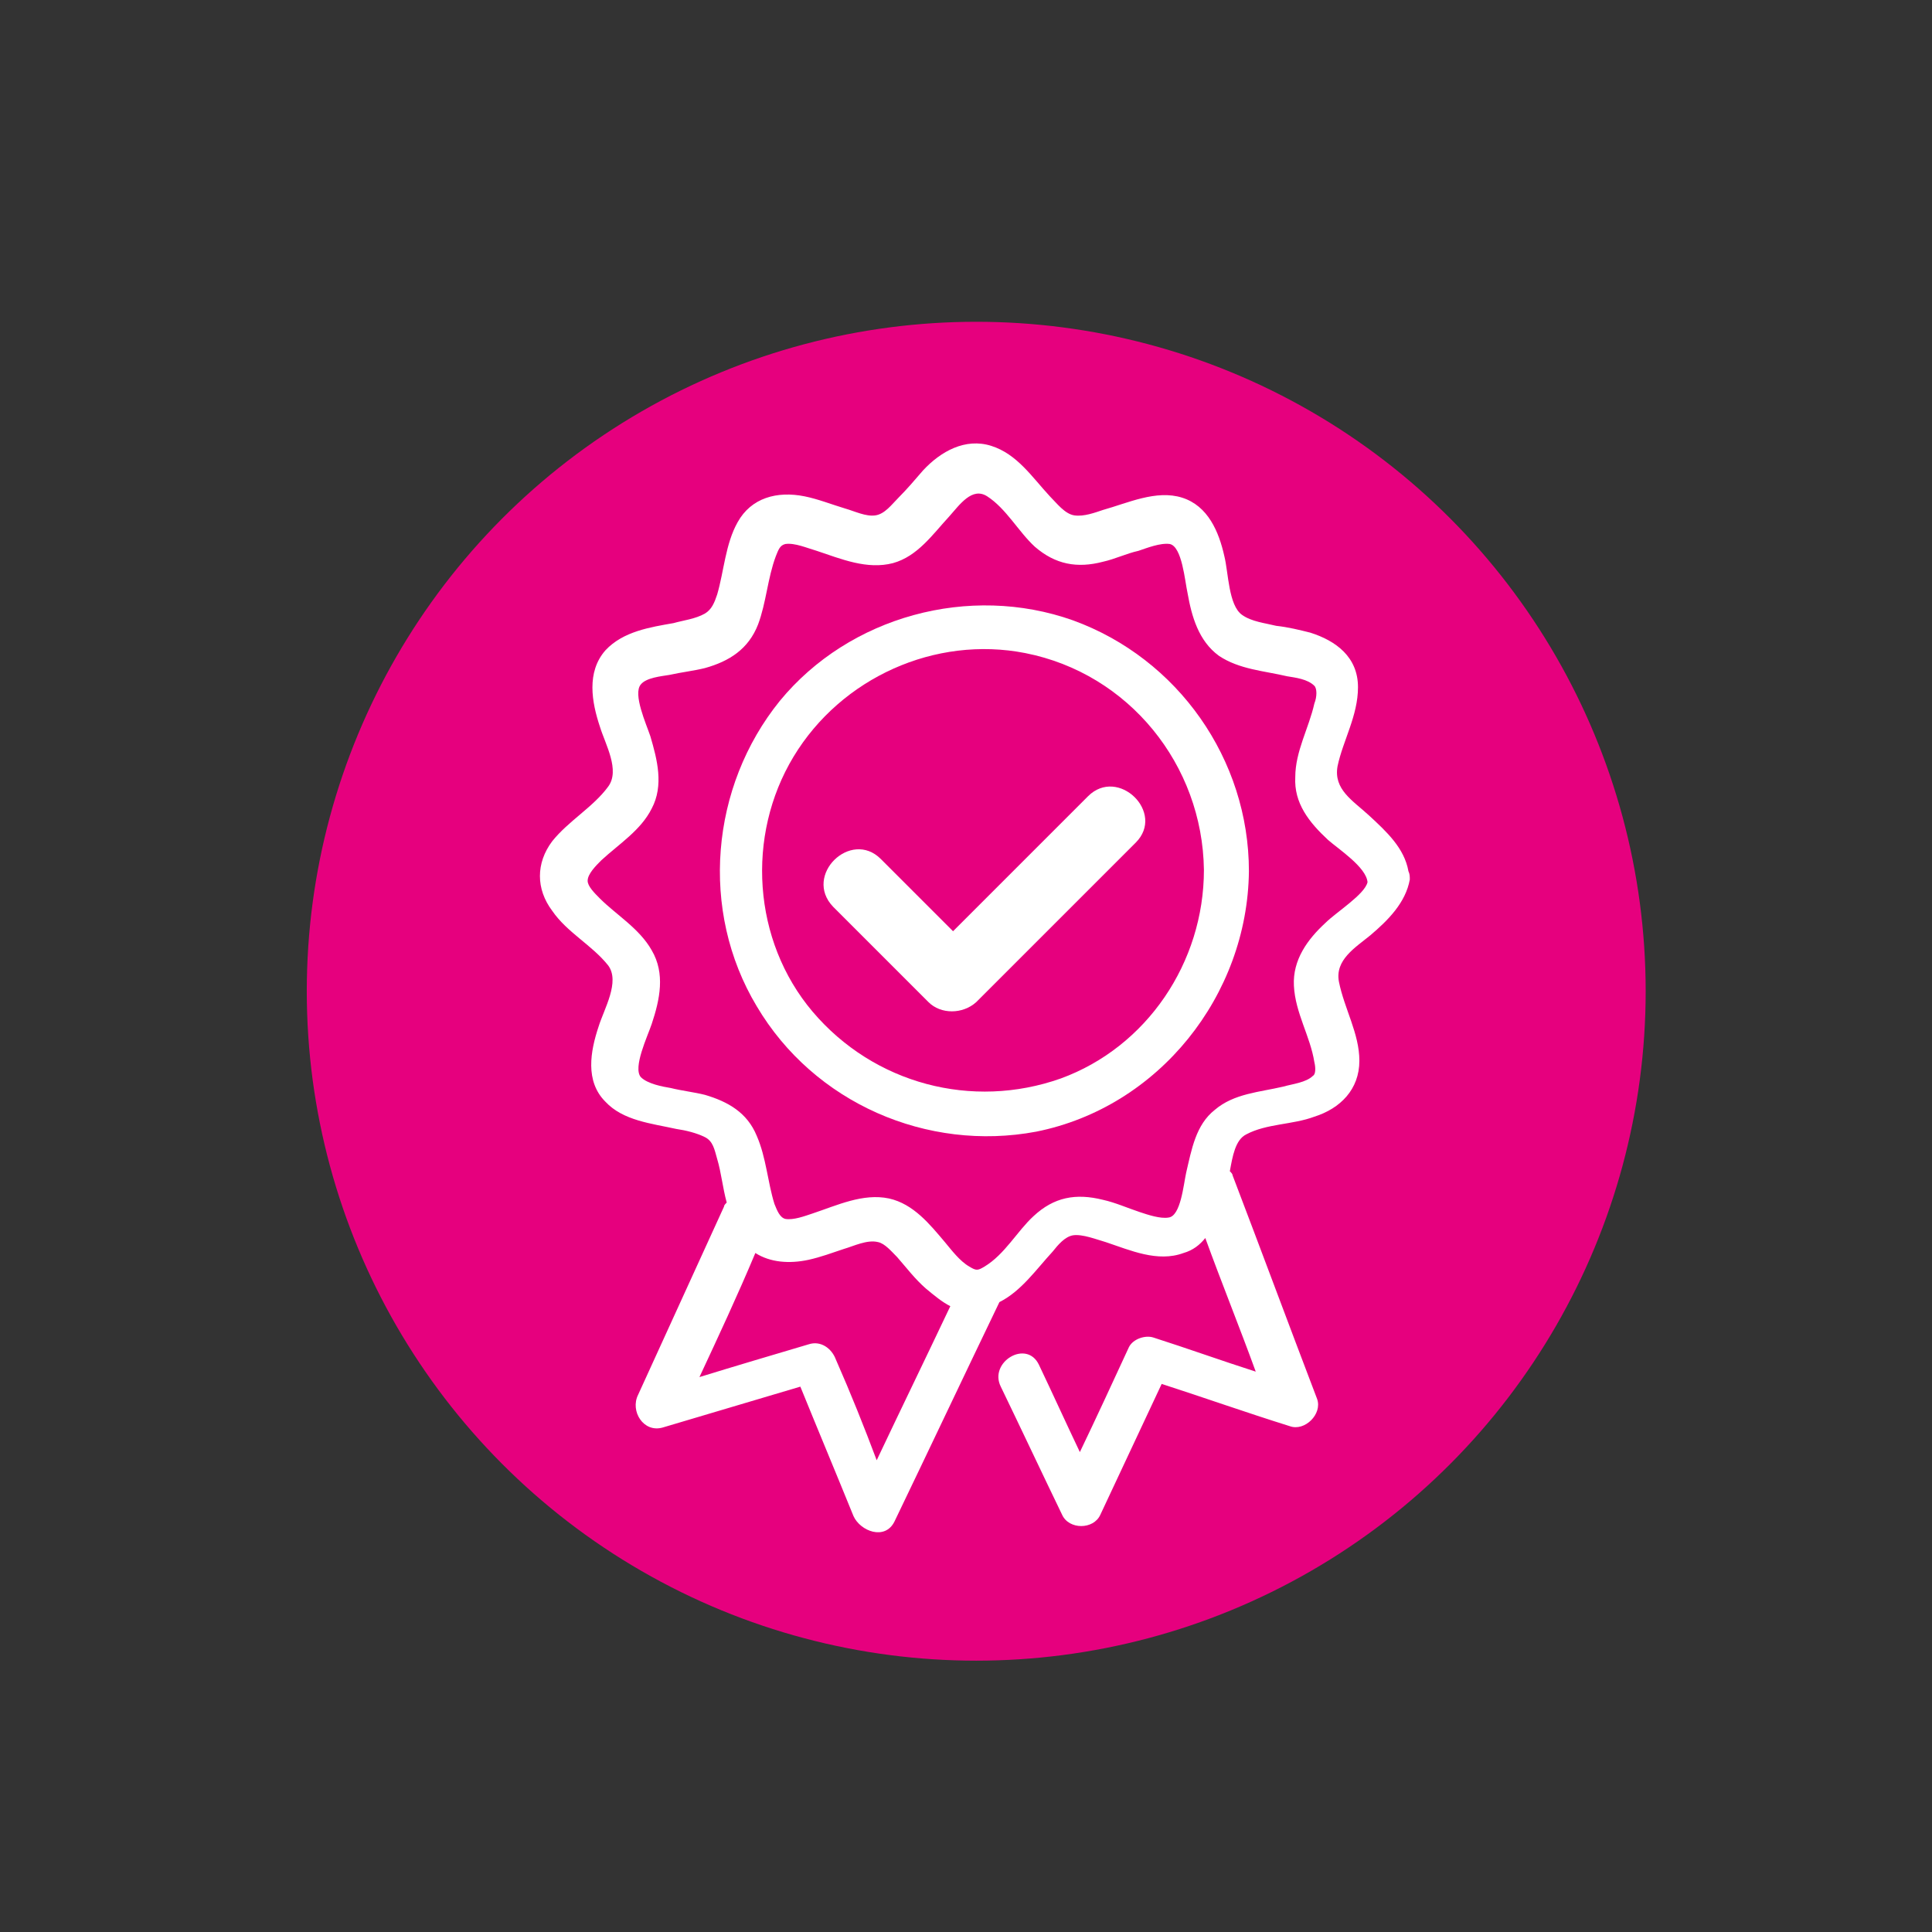 <?xml version="1.0" encoding="utf-8"?>
<!-- Generator: Adobe Illustrator 25.2.1, SVG Export Plug-In . SVG Version: 6.00 Build 0)  -->
<svg version="1.1" id="Calque_1" xmlns="http://www.w3.org/2000/svg" xmlns:xlink="http://www.w3.org/1999/xlink" x="0px" y="0px"
	 viewBox="0 0 141.7 141.7" style="enable-background:new 0 0 141.7 141.7;" xml:space="preserve">
<rect x="0" y="0" width="141.7" height="141.7" fill="#333333" stroke="none"/>
<style type="text/css">
	.st0{fill:#E6007E;}
	.st1{fill:#FFFFFF;}
</style>
<circle class="st0" cx="71.6" cy="72.7" r="49.1"/>
<g>
	<path class="st1" d="M79.8,58.4c-3.3,3.3-6.6,6.6-9.9,9.9c-1.8-1.8-3.5-3.5-5.3-5.3c-2.2-2.2-5.7,1.2-3.5,3.5c2.3,2.3,4.7,4.7,7,7
		c0.9,0.9,2.5,0.9,3.5,0c3.9-3.9,7.8-7.8,11.7-11.7C85.5,59.6,82,56.2,79.8,58.4z"/>
	<path class="st1" d="M78.7,45.5c-7.6-2.7-16.4-0.3-21.5,5.9c-5.1,6.3-5.9,15.4-1.7,22.4C59.7,80.9,68,84.5,76,83
		c9-1.8,15.5-10,15.6-19.1C91.6,55.7,86.4,48.3,78.7,45.5z M77.8,79.1c-6.5,2.3-13.7,0.4-18.2-4.9c-4.4-5.2-4.9-12.9-1.4-18.7
		c3.5-5.8,10.4-8.9,17-7.6c7.6,1.5,13,8.2,13.1,15.9C88.3,70.6,84.1,76.8,77.8,79.1z"/>
	<path class="st1" d="M103.4,64.5c0-0.2,0-0.4-0.1-0.6c-0.3-1.7-1.6-2.9-2.9-4.1c-1.2-1.1-2.6-1.9-2.3-3.6c0.4-1.9,1.5-3.7,1.5-5.8
		c0-2.2-1.6-3.4-3.5-4c-0.8-0.2-1.6-0.4-2.5-0.5c-0.8-0.2-1.8-0.3-2.5-0.8c-1-0.7-1-3.1-1.3-4.3c-0.4-1.8-1.2-3.7-3.1-4.3
		c-1.9-0.6-4,0.4-5.8,0.9c-0.6,0.2-1.4,0.5-2.1,0.4c-0.7-0.1-1.3-0.9-1.8-1.4c-1.3-1.4-2.4-3.1-4.3-3.7c-1.9-0.6-3.7,0.4-5,1.8
		c-0.6,0.7-1.2,1.4-1.8,2c-0.5,0.5-1,1.2-1.7,1.3c-0.7,0.1-1.5-0.3-2.2-0.5c-1-0.3-2-0.7-3-0.9c-2-0.4-3.9,0.1-4.9,1.9
		c-0.9,1.6-1,3.6-1.5,5.3c-0.2,0.6-0.4,1.1-0.9,1.4c-0.7,0.4-1.6,0.5-2.3,0.7c-1.7,0.3-3.7,0.6-5,2c-1.4,1.6-1,3.8-0.4,5.6
		c0.4,1.3,1.5,3.2,0.6,4.4c-1.1,1.5-2.9,2.5-4.1,4c-1.2,1.6-1.2,3.5,0,5.1c1.1,1.6,2.9,2.5,4.1,4c0.9,1.2-0.3,3.2-0.7,4.5
		c-0.6,1.8-1,4,0.5,5.5c1.3,1.4,3.4,1.6,5.2,2c0.7,0.1,1.5,0.3,2.1,0.6c0.6,0.3,0.7,0.9,0.9,1.6c0.3,1,0.4,2.1,0.7,3.2
		c-0.1,0.1-0.2,0.2-0.2,0.3c-2.1,4.6-4.2,9.2-6.3,13.8c-0.6,1.2,0.4,2.8,1.8,2.4c3.4-1,6.7-2,10.1-3c1.3,3.2,2.6,6.3,3.9,9.5
		c0.5,1.1,2.3,1.8,3,0.4c2.6-5.4,5.1-10.7,7.7-16.1c1.6-0.8,2.7-2.4,3.9-3.7c0.4-0.5,0.9-1.1,1.5-1.2c0.7-0.1,1.7,0.3,2.4,0.5
		c1.8,0.6,3.8,1.5,5.7,0.8c0.7-0.2,1.2-0.6,1.6-1.1c1.2,3.3,2.5,6.5,3.7,9.8c-2.5-0.8-5-1.7-7.5-2.5c-0.6-0.2-1.5,0.1-1.8,0.7
		c-1.2,2.6-2.4,5.2-3.6,7.7c-1-2.1-2-4.3-3-6.4c-0.9-1.9-3.7-0.2-2.8,1.6c1.5,3.1,3,6.3,4.5,9.4c0.5,1.1,2.3,1.1,2.8,0
		c1.5-3.2,3-6.4,4.5-9.6c3.1,1,6.2,2.1,9.4,3.1c1.1,0.4,2.4-0.9,2-2c-2.1-5.5-4.1-10.9-6.2-16.4c0-0.1-0.1-0.2-0.2-0.3
		c0.2-1.1,0.4-2.3,1.2-2.7c1.5-0.8,3.4-0.7,5-1.3c1.9-0.6,3.3-2,3.3-4.1c0-2-1.1-3.8-1.5-5.8c-0.3-1.6,1.2-2.5,2.3-3.4
		c1.3-1.1,2.6-2.4,2.9-4.1C103.4,64.9,103.4,64.7,103.4,64.5z M61.3,99.7c-0.3-0.8-1.1-1.4-2-1.1c-2.7,0.8-5.4,1.6-8,2.4
		c1.4-3,2.8-6,4.1-9.1c1.1,0.7,2.5,0.8,3.9,0.5c0.9-0.2,1.7-0.5,2.6-0.8c0.7-0.2,1.7-0.7,2.5-0.5c0.5,0.1,1,0.7,1.4,1.1
		c0.7,0.8,1.3,1.6,2.1,2.3c0.6,0.5,1.2,1,1.8,1.3c-1.8,3.8-3.6,7.5-5.4,11.3C63.4,104.7,62.4,102.2,61.3,99.7z M97.2,67.7
		c-1.3,1.2-2.4,2.7-2.3,4.6c0.1,2,1.2,3.7,1.5,5.6c0.1,0.4,0.1,0.9-0.1,1c-0.5,0.5-1.5,0.6-2.2,0.8c-1.7,0.4-3.6,0.5-5,1.7
		c-1.4,1.1-1.7,2.9-2.1,4.6c-0.2,0.9-0.4,3.2-1.3,3.3c-0.6,0.1-1.5-0.2-2.1-0.4c-0.9-0.3-1.8-0.7-2.7-0.9c-2-0.5-3.6-0.2-5.1,1.2
		c-1.2,1.1-2.1,2.8-3.6,3.7c-0.5,0.3-0.6,0.3-1.1,0c-0.7-0.4-1.3-1.2-1.8-1.8c-1.1-1.3-2.3-2.8-4.1-3.2c-1.9-0.4-3.8,0.5-5.6,1.1
		c-0.6,0.2-1.4,0.5-2,0.4c-0.4-0.1-0.6-0.6-0.8-1.1c-0.5-1.6-0.6-3.4-1.3-5c-0.7-1.7-2.1-2.5-3.8-3c-0.8-0.2-1.7-0.3-2.5-0.5
		c-0.6-0.1-1.7-0.3-2.2-0.8c-0.6-0.7,0.5-3,0.8-3.9c0.6-1.8,1-3.7,0-5.4c-0.9-1.6-2.6-2.6-3.8-3.8c-0.4-0.4-0.9-0.9-0.9-1.3
		c0-0.5,0.6-1.1,1-1.5c1.3-1.2,2.9-2.2,3.7-3.8c0.9-1.7,0.4-3.6-0.1-5.3c-0.3-0.9-1.3-3.1-0.7-3.8c0.4-0.5,1.5-0.6,2.1-0.7
		c0.9-0.2,1.8-0.3,2.6-0.5c1.8-0.5,3.2-1.4,3.9-3.2c0.6-1.6,0.7-3.4,1.3-5c0.2-0.5,0.3-0.8,0.7-0.9c0.7-0.1,1.6,0.3,2.3,0.5
		c1.8,0.6,3.7,1.4,5.6,0.9c1.8-0.5,2.9-2.1,4.1-3.4c0.8-0.9,1.7-2.2,2.8-1.5c1.4,0.9,2.3,2.6,3.5,3.7c1.5,1.3,3.1,1.6,5,1.1
		c0.9-0.2,1.7-0.6,2.6-0.8c0.6-0.2,1.6-0.6,2.3-0.5c0.9,0.2,1.1,2.7,1.3,3.6c0.3,1.7,0.8,3.5,2.3,4.6c1.5,1,3.3,1.1,5,1.5
		c0.6,0.1,1.5,0.2,2,0.7c0.2,0.2,0.2,0.8,0,1.3c-0.4,1.8-1.4,3.5-1.4,5.4c-0.1,1.9,1,3.3,2.4,4.6c0.8,0.7,2.8,2,2.9,3.1
		C100.1,65.6,98,66.9,97.2,67.7z"/>
</g>
</svg>
